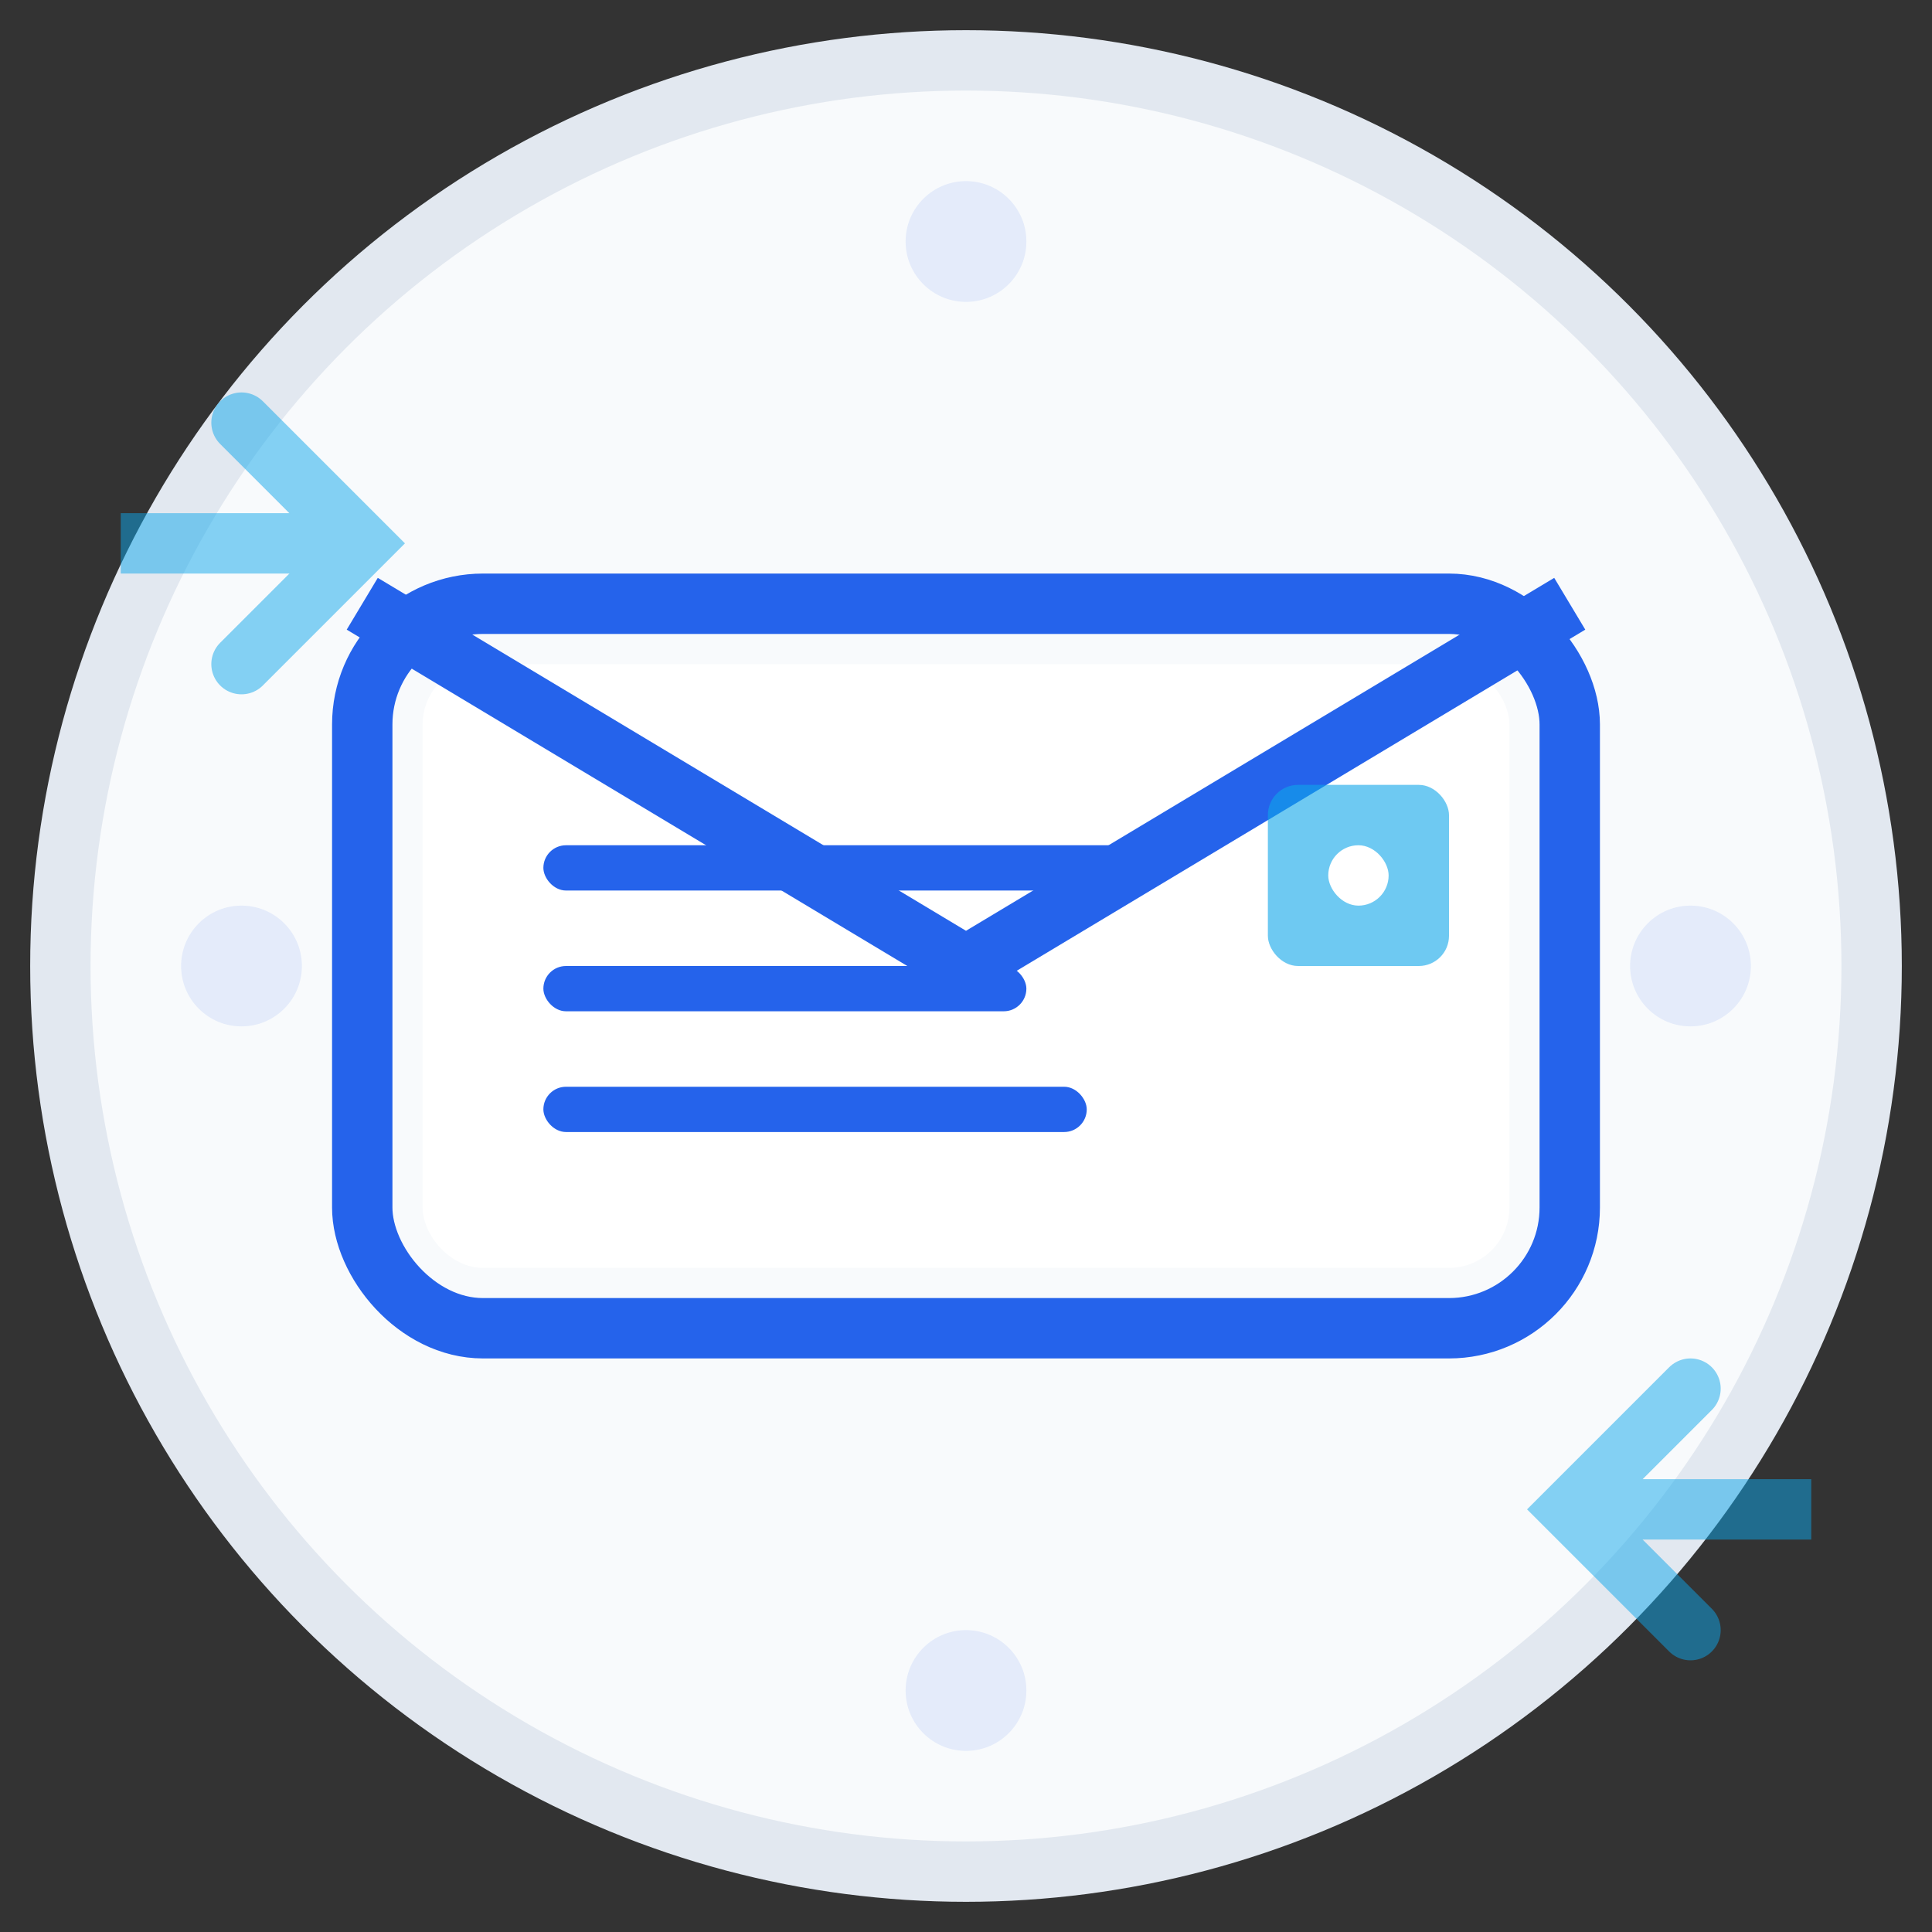 <svg xmlns="http://www.w3.org/2000/svg" viewBox="0 0 64 64" width="64" height="64">
  <rect x="0" y="0" width="64" height="64" fill="#333333" stroke="none"/>
  <!-- Background circle -->
  <circle cx="32" cy="32" r="30" fill="#f8fafc" stroke="#e2e8f0" stroke-width="2"/>
  
  <!-- Newsletter/Email icon -->
  <g fill="#2563eb">
    <!-- Main envelope -->
    <rect x="12" y="20" width="40" height="24" rx="4" fill="none" stroke="#2563eb" stroke-width="2"/>
    <rect x="14" y="22" width="36" height="20" rx="2" fill="white"/>
    
    <!-- Email content lines -->
    <rect x="18" y="28" width="20" height="1.5" rx="0.75"/>
    <rect x="18" y="32" width="16" height="1.5" rx="0.75"/>
    <rect x="18" y="36" width="18" height="1.5" rx="0.75"/>
    
    <!-- Envelope flap -->
    <path d="M12 20 L32 32 L52 20" stroke="#2563eb" stroke-width="2" fill="none"/>
  </g>
  
  <!-- Newsletter frequency indicator -->
  <g fill="#0ea5e9" opacity="0.6">
    <rect x="42" y="26" width="6" height="6" rx="1"/>
    <rect x="44" y="28" width="2" height="2" rx="1" fill="white"/>
  </g>
  
  <!-- Subscription/Send arrows -->
  <g stroke="#0ea5e9" stroke-width="2" fill="none" opacity="0.5">
    <!-- Incoming mail -->
    <path d="M8 14 L12 18 L8 22" stroke-linecap="round"/>
    <line x1="4" y1="18" x2="12" y2="18"/>
    
    <!-- Outgoing mail -->
    <path d="M56 46 L52 50 L56 54" stroke-linecap="round"/>
    <line x1="60" y1="50" x2="52" y2="50"/>
  </g>
  
  <!-- Newsletter pattern -->
  <g fill="#2563eb" opacity="0.1">
    <circle cx="8" cy="32" r="2"/>
    <circle cx="56" cy="32" r="2"/>
    <circle cx="32" cy="8" r="2"/>
    <circle cx="32" cy="56" r="2"/>
  </g>
</svg>
